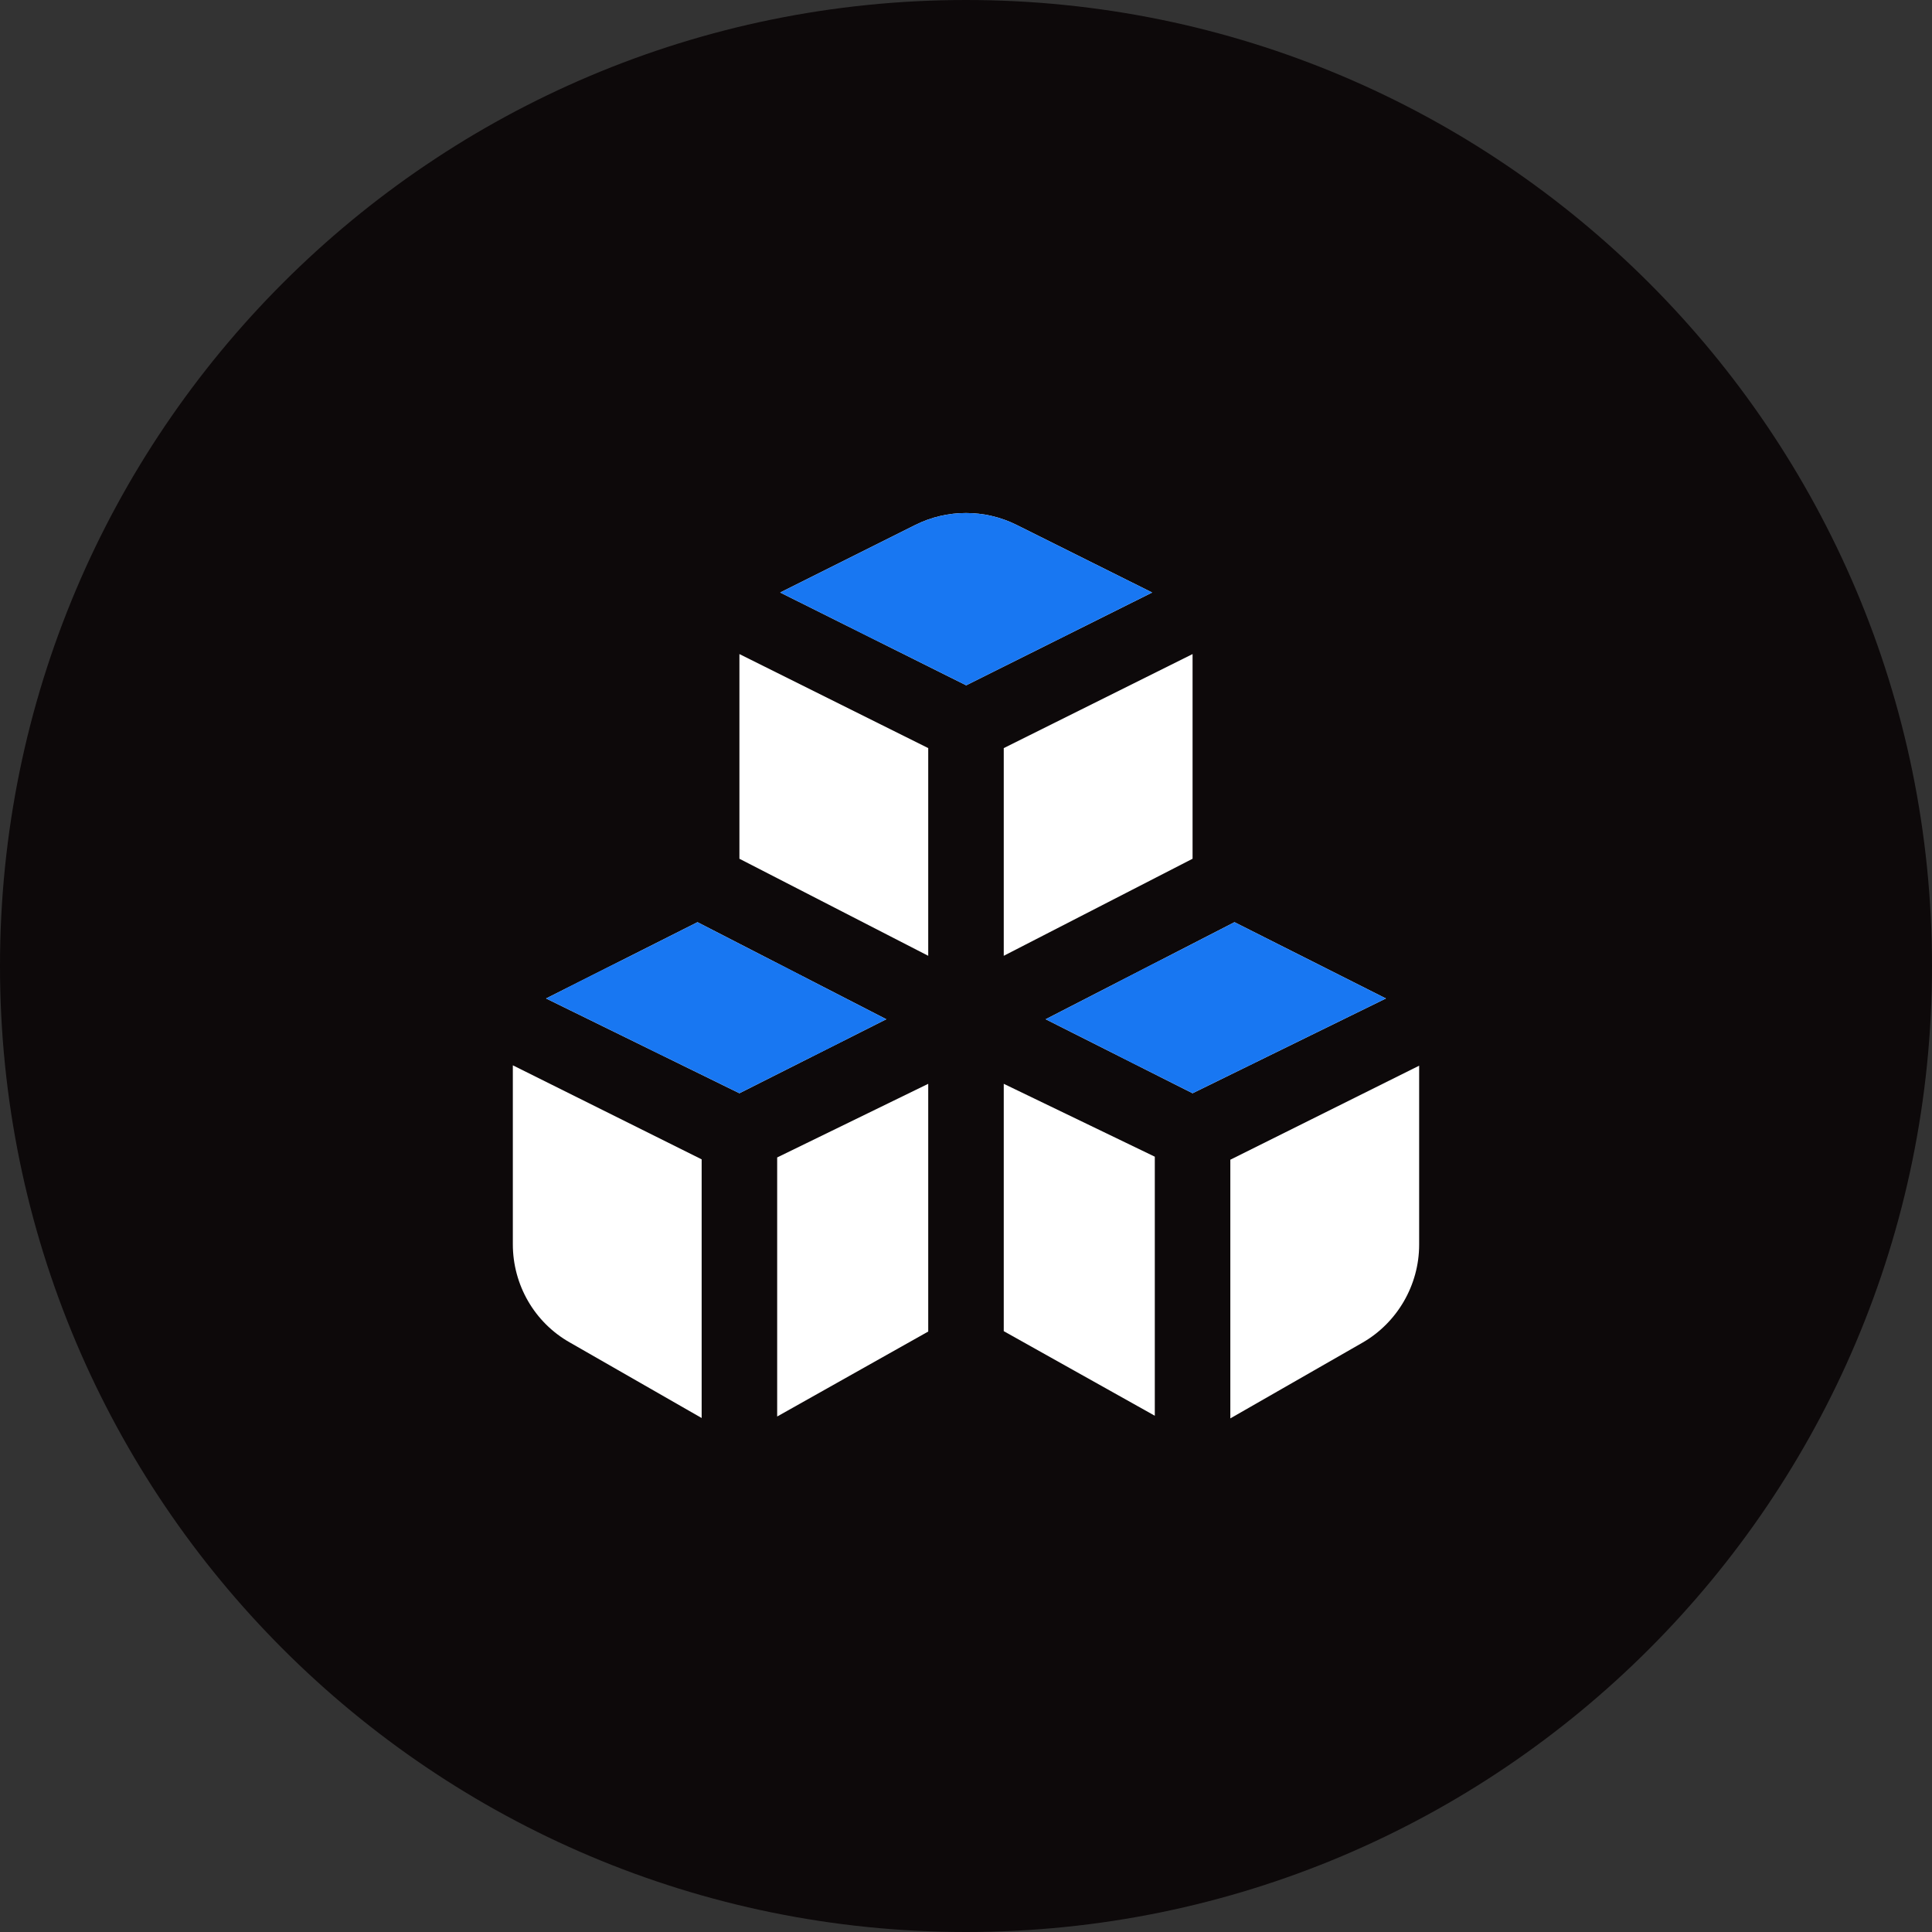 <svg version="1.0" preserveAspectRatio="xMidYMid meet" height="1500" viewBox="0 0 1125 1125" zoomAndPan="magnify" width="1500" xmlns:xlink="http://www.w3.org/1999/xlink" xmlns="http://www.w3.org/2000/svg"><rect x="0" y="0" width="1125" height="1125" fill="#333333" stroke="none"/><defs><clipPath id="92a29d98c4"><path clip-rule="nonzero" d="M 562.5 0 C 251.84 0 0 251.84 0 562.5 C 0 873.16 251.84 1125 562.5 1125 C 873.16 1125 1125 873.16 1125 562.5 C 1125 251.84 873.16 0 562.5 0 Z M 562.5 0"></path></clipPath><clipPath id="466dae9f41"><path clip-rule="nonzero" d="M 454 298.625 L 671 298.625 L 671 400 L 454 400 Z M 454 298.625"></path></clipPath><clipPath id="975aad3944"><path clip-rule="nonzero" d="M 298.625 620 L 409 620 L 409 826 L 298.625 826 Z M 298.625 620"></path></clipPath><clipPath id="47e64b305d"><path clip-rule="nonzero" d="M 716 620 L 826.625 620 L 826.625 826.625 L 716 826.625 Z M 716 620"></path></clipPath><clipPath id="f66a03c512"><path clip-rule="nonzero" d="M 454 298.625 L 671 298.625 L 671 372.875 L 454 372.875 Z M 454 298.625"></path></clipPath><clipPath id="dcf18c3815"><path clip-rule="nonzero" d="M 496.902 335.777 L 622.152 335.777 L 622.152 400 L 496.902 400 Z M 496.902 335.777"></path></clipPath><clipPath id="e8e0ab547d"><path clip-rule="nonzero" d="M 496.902 380 L 541 380 L 541 403.277 L 496.902 403.277 Z M 496.902 380"></path></clipPath><clipPath id="5c4427f61e"><path clip-rule="nonzero" d="M 584 380 L 622.152 380 L 622.152 403.277 L 584 403.277 Z M 584 380"></path></clipPath><clipPath id="755ccb8f27"><path clip-rule="nonzero" d="M 317 560.527 L 517 560.527 L 517 615.277 L 317 615.277 Z M 317 560.527"></path></clipPath><clipPath id="d31c1fb8bd"><path clip-rule="nonzero" d="M 317.266 536 L 468.016 536 L 468.016 575.859 L 317.266 575.859 Z M 317.266 536"></path></clipPath><clipPath id="07e566a34d"><path clip-rule="nonzero" d="M 430 529.359 L 468.016 529.359 L 468.016 557 L 430 557 Z M 430 529.359"></path></clipPath><clipPath id="81a9f996c2"><path clip-rule="nonzero" d="M 377.965 620 L 409 620 L 409 645.18 L 377.965 645.18 Z M 377.965 620"></path></clipPath><clipPath id="2b0087fc72"><path clip-rule="nonzero" d="M 377.965 603.18 L 492.715 603.18 L 492.715 637 L 377.965 637 Z M 377.965 603.18"></path></clipPath><clipPath id="9aaf4f531f"><path clip-rule="nonzero" d="M 452 631 L 492.715 631 L 492.715 645.18 L 452 645.18 Z M 452 631"></path></clipPath><clipPath id="4d4004c49a"><path clip-rule="nonzero" d="M 716 620 L 817.684 620 L 817.684 620.457 L 716 620.457 Z M 716 620"></path></clipPath><clipPath id="38a7fa4a53"><path clip-rule="nonzero" d="M 651.934 533.457 L 695 533.457 L 695 557 L 651.934 557 Z M 651.934 533.457"></path></clipPath><clipPath id="577554ad3c"><path clip-rule="nonzero" d="M 651.934 536 L 808 536 L 808 620.457 L 651.934 620.457 Z M 651.934 536"></path></clipPath><clipPath id="bc27826557"><path clip-rule="nonzero" d="M 716 620 L 731.387 620 L 731.387 638.387 L 716 638.387 Z M 716 620"></path></clipPath><clipPath id="dbe8cfa190"><path clip-rule="nonzero" d="M 608 558.887 L 731.387 558.887 L 731.387 637 L 608 637 Z M 608 558.887"></path></clipPath><clipPath id="e66ce80512"><path clip-rule="nonzero" d="M 607.637 631 L 673 631 L 673 638.387 L 607.637 638.387 Z M 607.637 631"></path></clipPath></defs><g clip-path="url(#92a29d98c4)"><rect fill-opacity="1" height="1350" y="-112.5" fill="#0d090a" width="1350" x="-112.5"></rect></g><g clip-path="url(#466dae9f41)"><path fill-rule="nonzero" fill-opacity="1" d="M 562.496 399.113 L 670.902 345.02 L 591.961 305.66 C 573.488 296.426 551.5 296.426 533.031 305.66 L 454.309 345.02 L 562.715 399.113 Z M 562.496 399.113" fill="#ffffff"></path></g><g clip-path="url(#975aad3944)"><path fill-rule="nonzero" fill-opacity="1" d="M 408.57 675.082 L 298.625 620.328 L 298.625 724.555 C 298.625 748.086 311.156 770.074 331.828 781.727 L 408.57 825.707 L 408.57 674.859 Z M 408.57 675.082" fill="#ffffff"></path></g><g clip-path="url(#47e64b305d)"><path fill-rule="nonzero" fill-opacity="1" d="M 716.418 825.926 L 793.164 781.949 C 813.613 770.293 826.367 748.305 826.367 724.777 L 826.367 620.547 C 826.367 620.547 716.418 675.301 716.418 675.301 L 716.418 826.145 Z M 716.418 825.926" fill="#ffffff"></path></g><path fill-rule="nonzero" fill-opacity="1" d="M 406.152 536.988 L 317.973 581.406 L 430.559 636.598 L 516.098 593.5 Z M 406.152 536.988" fill="#ffffff"></path><path fill-rule="nonzero" fill-opacity="1" d="M 540.504 556.559 L 540.504 435.617 L 430.559 380.863 L 430.559 500.047 Z M 540.504 556.559" fill="#ffffff"></path><path fill-rule="nonzero" fill-opacity="1" d="M 694.43 500.047 L 694.43 380.863 L 584.484 435.617 L 584.484 556.559 Z M 694.43 500.047" fill="#ffffff"></path><path fill-rule="nonzero" fill-opacity="1" d="M 718.84 536.988 L 608.891 593.5 L 694.43 636.598 L 807.016 581.406 Z M 718.84 536.988" fill="#ffffff"></path><path fill-rule="nonzero" fill-opacity="1" d="M 540.504 631.102 L 452.547 673.98 L 452.547 824.828 L 540.504 775.352 Z M 540.504 631.102" fill="#ffffff"></path><path fill-rule="nonzero" fill-opacity="1" d="M 584.484 631.102 L 584.484 775.133 L 672.441 824.387 L 672.441 673.539 Z M 584.484 631.102" fill="#ffffff"></path><g clip-path="url(#f66a03c512)"><path fill-rule="nonzero" fill-opacity="1" d="M 562.496 399.113 L 670.902 345.02 L 591.961 305.66 C 573.488 296.426 551.5 296.426 533.031 305.66 L 454.309 345.02 L 562.715 399.113 Z M 562.496 399.113" fill="#1877f2"></path></g><g clip-path="url(#dcf18c3815)"><path fill-rule="nonzero" fill-opacity="1" d="M 562.496 399.113 L 670.902 345.02 L 591.961 305.66 C 573.488 296.426 551.5 296.426 533.031 305.66 L 454.309 345.02 L 562.715 399.113 Z M 562.496 399.113" fill="#1877f2"></path></g><g clip-path="url(#e8e0ab547d)"><path fill-rule="nonzero" fill-opacity="1" d="M 540.508 556.559 L 540.508 435.617 L 430.559 380.863 L 430.559 500.047 Z M 540.508 556.559" fill="#1877f2"></path></g><g clip-path="url(#5c4427f61e)"><path fill-rule="nonzero" fill-opacity="1" d="M 694.43 500.047 L 694.43 380.863 L 584.484 435.617 L 584.484 556.559 Z M 694.43 500.047" fill="#1877f2"></path></g><g clip-path="url(#755ccb8f27)"><path fill-rule="nonzero" fill-opacity="1" d="M 406.152 536.988 L 317.973 581.406 L 430.559 636.598 L 516.098 593.5 Z M 406.152 536.988" fill="#1877f2"></path></g><g clip-path="url(#d31c1fb8bd)"><path fill-rule="nonzero" fill-opacity="1" d="M 406.152 536.988 L 317.973 581.406 L 430.559 636.598 L 516.098 593.5 Z M 406.152 536.988" fill="#1877f2"></path></g><g clip-path="url(#07e566a34d)"><path fill-rule="nonzero" fill-opacity="1" d="M 540.504 556.559 L 540.504 435.617 L 430.559 380.863 L 430.559 500.047 Z M 540.504 556.559" fill="#1877f2"></path></g><g clip-path="url(#81a9f996c2)"><path fill-rule="nonzero" fill-opacity="1" d="M 408.57 675.078 L 298.625 620.328 L 298.625 724.555 C 298.625 748.086 311.156 770.074 331.828 781.727 L 408.57 825.707 L 408.57 674.859 Z M 408.57 675.078" fill="#1877f2"></path></g><g clip-path="url(#2b0087fc72)"><path fill-rule="nonzero" fill-opacity="1" d="M 406.152 536.988 L 317.973 581.406 L 430.559 636.598 L 516.098 593.5 Z M 406.152 536.988" fill="#1877f2"></path></g><g clip-path="url(#9aaf4f531f)"><path fill-rule="nonzero" fill-opacity="1" d="M 540.504 631.102 L 452.547 673.98 L 452.547 824.828 L 540.504 775.352 Z M 540.504 631.102" fill="#1877f2"></path></g><g clip-path="url(#4d4004c49a)"><path fill-rule="nonzero" fill-opacity="1" d="M 716.418 825.926 L 793.164 781.949 C 813.613 770.293 826.367 748.305 826.367 724.777 L 826.367 620.547 C 826.367 620.547 716.418 675.301 716.418 675.301 L 716.418 826.145 Z M 716.418 825.926" fill="#1877f2"></path></g><g clip-path="url(#38a7fa4a53)"><path fill-rule="nonzero" fill-opacity="1" d="M 694.43 500.047 L 694.43 380.863 L 584.484 435.617 L 584.484 556.559 Z M 694.43 500.047" fill="#1877f2"></path></g><g clip-path="url(#577554ad3c)"><path fill-rule="nonzero" fill-opacity="1" d="M 718.84 536.988 L 608.891 593.5 L 694.43 636.598 L 807.016 581.406 Z M 718.84 536.988" fill="#1877f2"></path></g><g clip-path="url(#bc27826557)"><path fill-rule="nonzero" fill-opacity="1" d="M 716.418 825.926 L 793.164 781.949 C 813.613 770.293 826.367 748.305 826.367 724.777 L 826.367 620.547 C 826.367 620.547 716.418 675.301 716.418 675.301 L 716.418 826.145 Z M 716.418 825.926" fill="#1877f2"></path></g><g clip-path="url(#dbe8cfa190)"><path fill-rule="nonzero" fill-opacity="1" d="M 718.84 536.988 L 608.891 593.5 L 694.43 636.598 L 807.016 581.406 Z M 718.84 536.988" fill="#1877f2"></path></g><g clip-path="url(#e66ce80512)"><path fill-rule="nonzero" fill-opacity="1" d="M 584.484 631.102 L 584.484 775.133 L 672.441 824.387 L 672.441 673.539 Z M 584.484 631.102" fill="#1877f2"></path></g></svg>